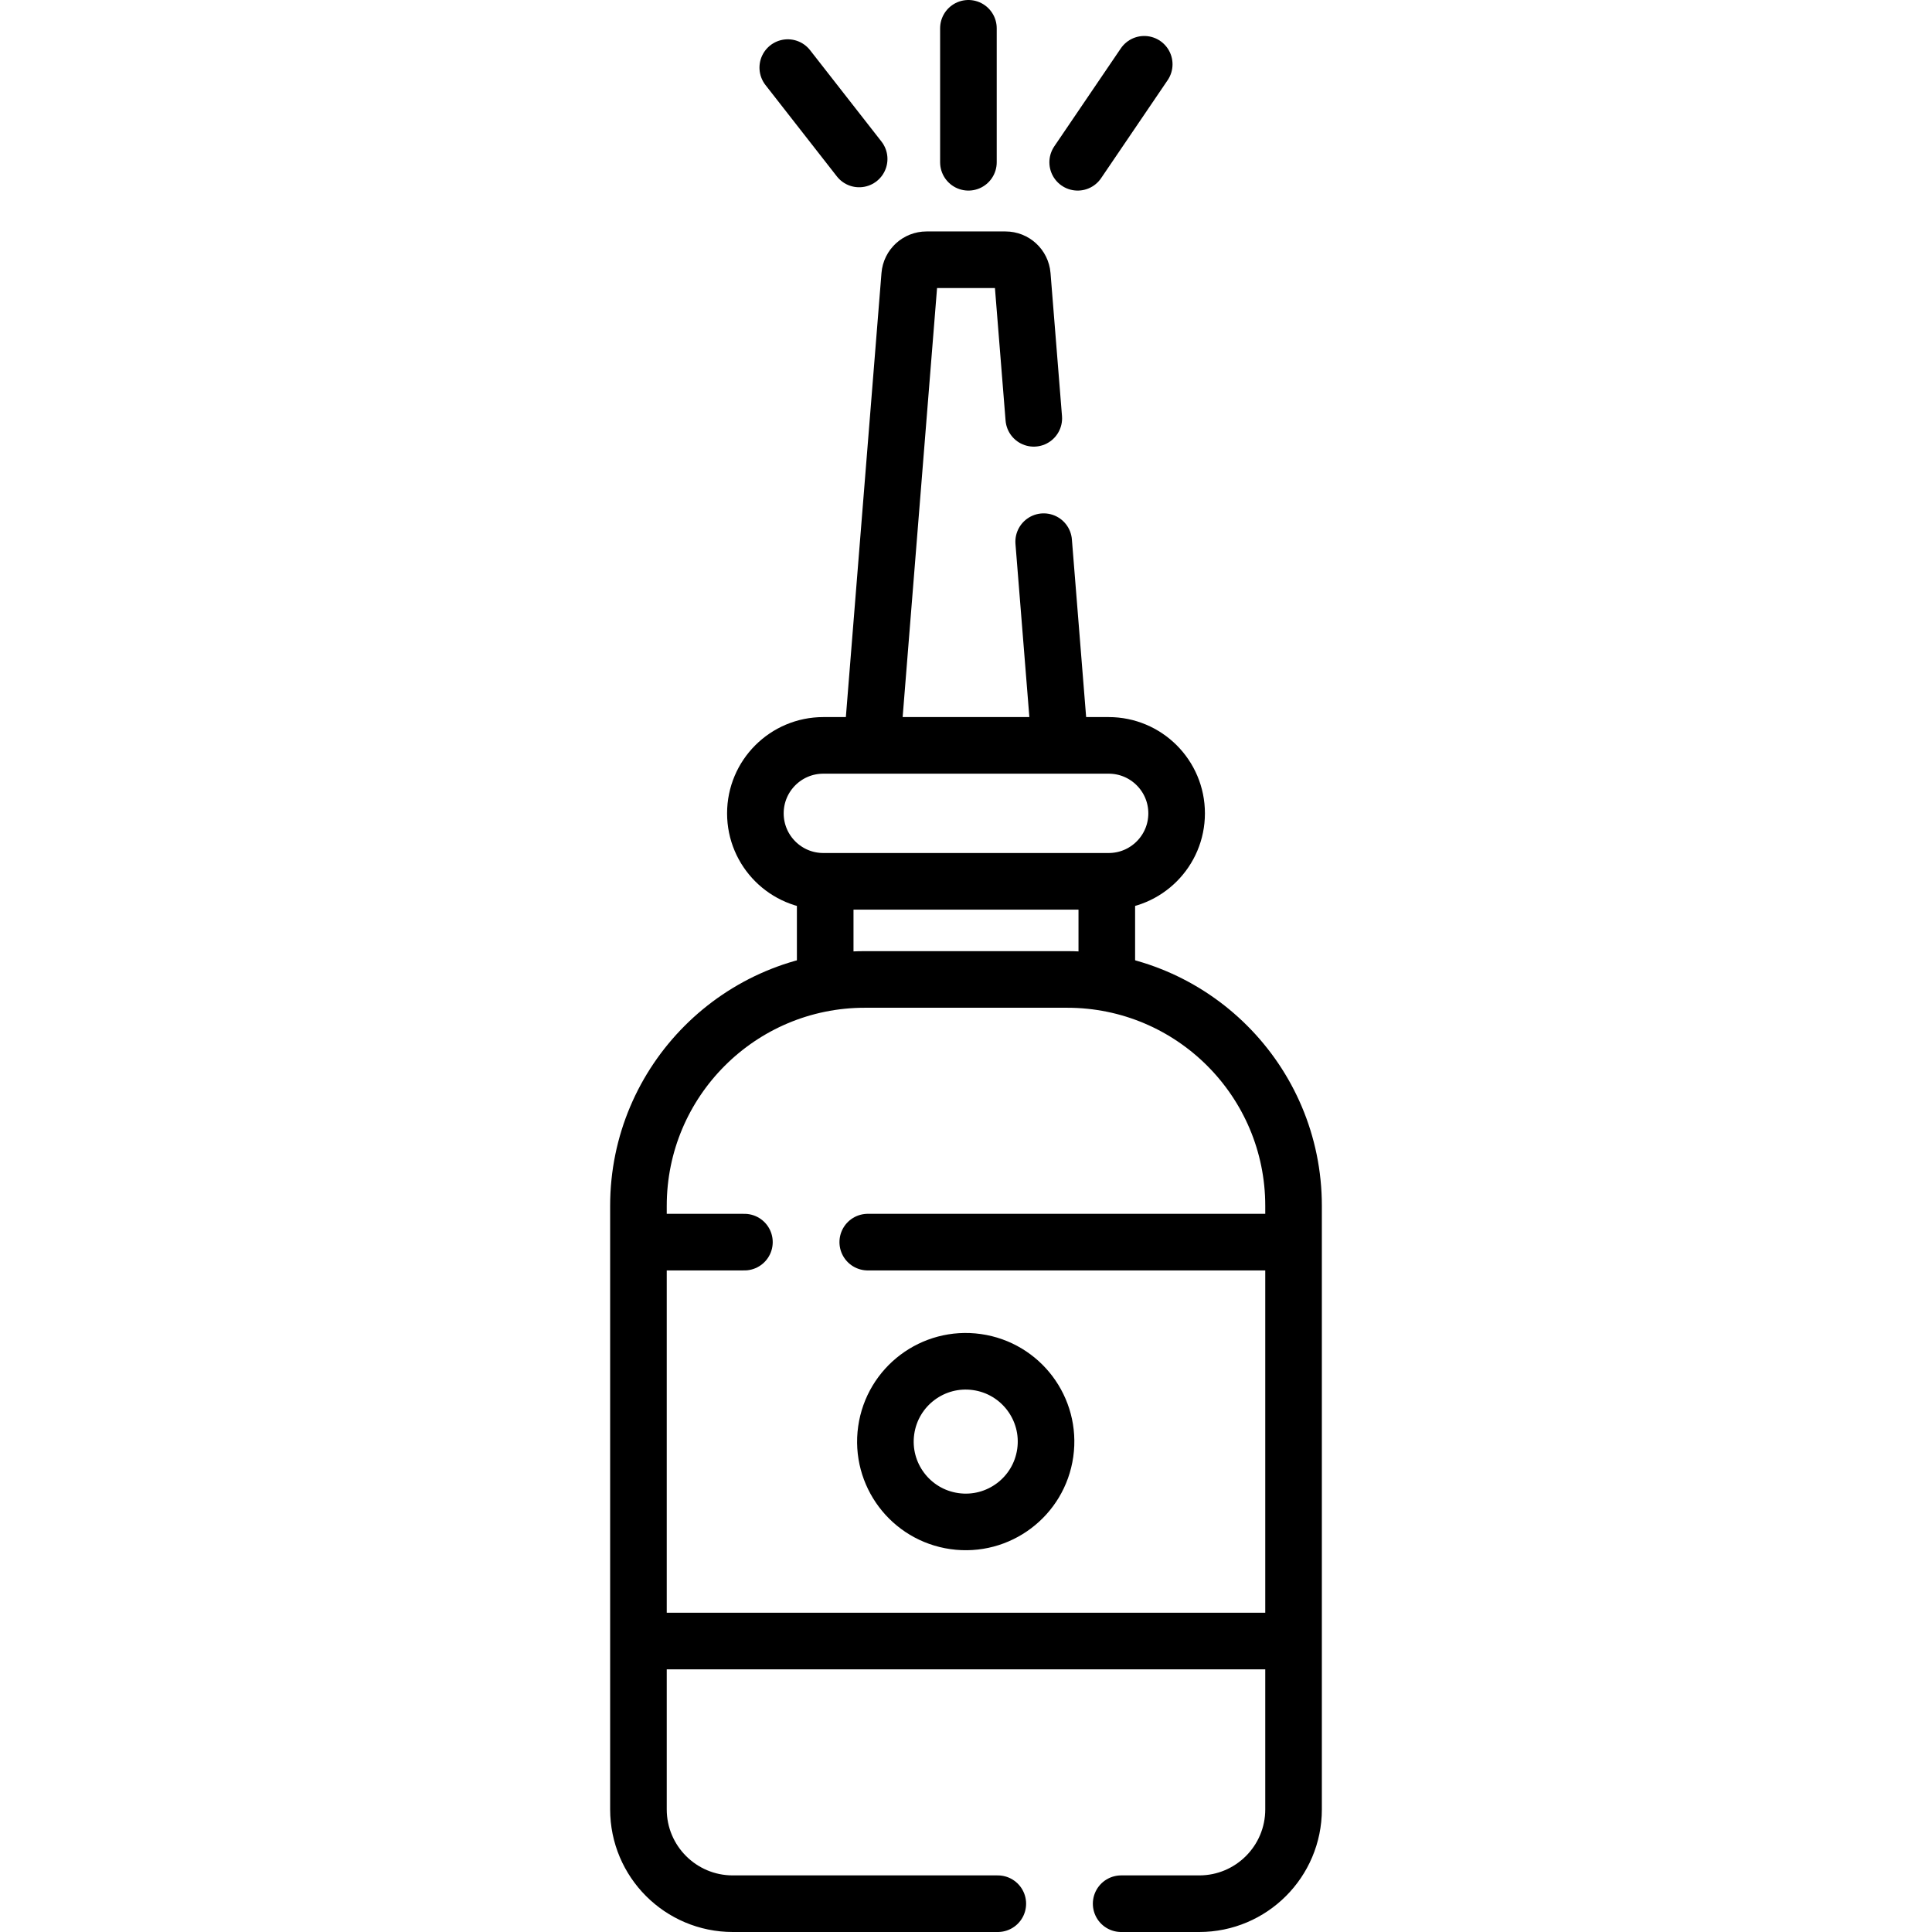 <svg xmlns="http://www.w3.org/2000/svg" xmlns:xlink="http://www.w3.org/1999/xlink" id="Capa_1" x="0px" y="0px" viewBox="0 0 512 512" style="enable-background:new 0 0 512 512;" xml:space="preserve" width="512" height="512"><g>			<line style="fill:none;stroke:#000000;stroke-width:15;stroke-linecap:round;stroke-linejoin:round;stroke-miterlimit:10;" x1="276.586" y1="143.548" x2="280.773" y2="195.749"></line>	<path style="fill:none;stroke:#000000;stroke-width:15;stroke-linecap:round;stroke-linejoin:round;stroke-miterlimit:10;" d="&#10;&#9;&#9;M231.208,195.993l9.869-123.04c0.186-2.324,2.127-4.116,4.459-4.116h20.928c2.332,0,4.273,1.791,4.459,4.116l3.041,37.909"></path>			<line style="fill:none;stroke:#000000;stroke-width:15;stroke-linecap:round;stroke-linejoin:round;stroke-miterlimit:10;" x1="293.314" y1="234.859" x2="293.314" y2="258.889"></line>			<line style="fill:none;stroke:#000000;stroke-width:15;stroke-linecap:round;stroke-linejoin:round;stroke-miterlimit:10;" x1="218.686" y1="258.889" x2="218.686" y2="234.662"></line>	<path style="fill:none;stroke:#000000;stroke-width:15;stroke-linecap:round;stroke-linejoin:round;stroke-miterlimit:10;" d="&#10;&#9;&#9;M293.805,233.557h-75.609c-9.948,0-18.012-8.064-18.012-18.012l0,0c0-9.948,8.064-18.012,18.012-18.012h75.61&#10;&#9;&#9;c9.948,0,18.012,8.064,18.012,18.012l0,0C311.817,225.493,303.753,233.557,293.805,233.557z"></path>	<path style="fill:none;stroke:#000000;stroke-width:15;stroke-linecap:round;stroke-linejoin:round;stroke-miterlimit:10;" d="&#10;&#9;&#9;M264.429,504.5h-70.235c-13.807,0-25-11.193-25-25V319.564c0-33.137,26.863-60,60-60h53.612c33.137,0,60,26.863,60,60V479.5&#10;&#9;&#9;c0,13.807-11.193,25-25,25h-20.69"></path>			<line style="fill:none;stroke:#000000;stroke-width:15;stroke-linecap:round;stroke-linejoin:round;stroke-miterlimit:10;" x1="229.965" y1="329.175" x2="340.806" y2="329.175"></line>			<line style="fill:none;stroke:#000000;stroke-width:15;stroke-linecap:round;stroke-linejoin:round;stroke-miterlimit:10;" x1="172.194" y1="329.175" x2="197.279" y2="329.175"></line>			<line style="fill:none;stroke:#000000;stroke-width:15;stroke-linecap:round;stroke-linejoin:round;stroke-miterlimit:10;" x1="340.806" y1="434.89" x2="172.194" y2="434.89"></line>			<ellipse transform="matrix(0.14 -0.99 0.99 0.14 -158.125 581.994)" style="fill:none;stroke:#000000;stroke-width:15;stroke-linecap:round;stroke-linejoin:round;stroke-miterlimit:10;" cx="256" cy="382.032" rx="21.289" ry="21.289"></ellipse>			<line style="fill:none;stroke:#000000;stroke-width:15;stroke-linecap:round;stroke-linejoin:round;stroke-miterlimit:10;" x1="256.641" y1="43.006" x2="256.641" y2="7.5"></line>			<line style="fill:none;stroke:#000000;stroke-width:15;stroke-linecap:round;stroke-linejoin:round;stroke-miterlimit:10;" x1="285.597" y1="43.006" x2="303.232" y2="17.035"></line>			<line style="fill:none;stroke:#000000;stroke-width:15;stroke-linecap:round;stroke-linejoin:round;stroke-miterlimit:10;" x1="227.685" y1="42.126" x2="208.768" y2="17.915"></line></g></svg>